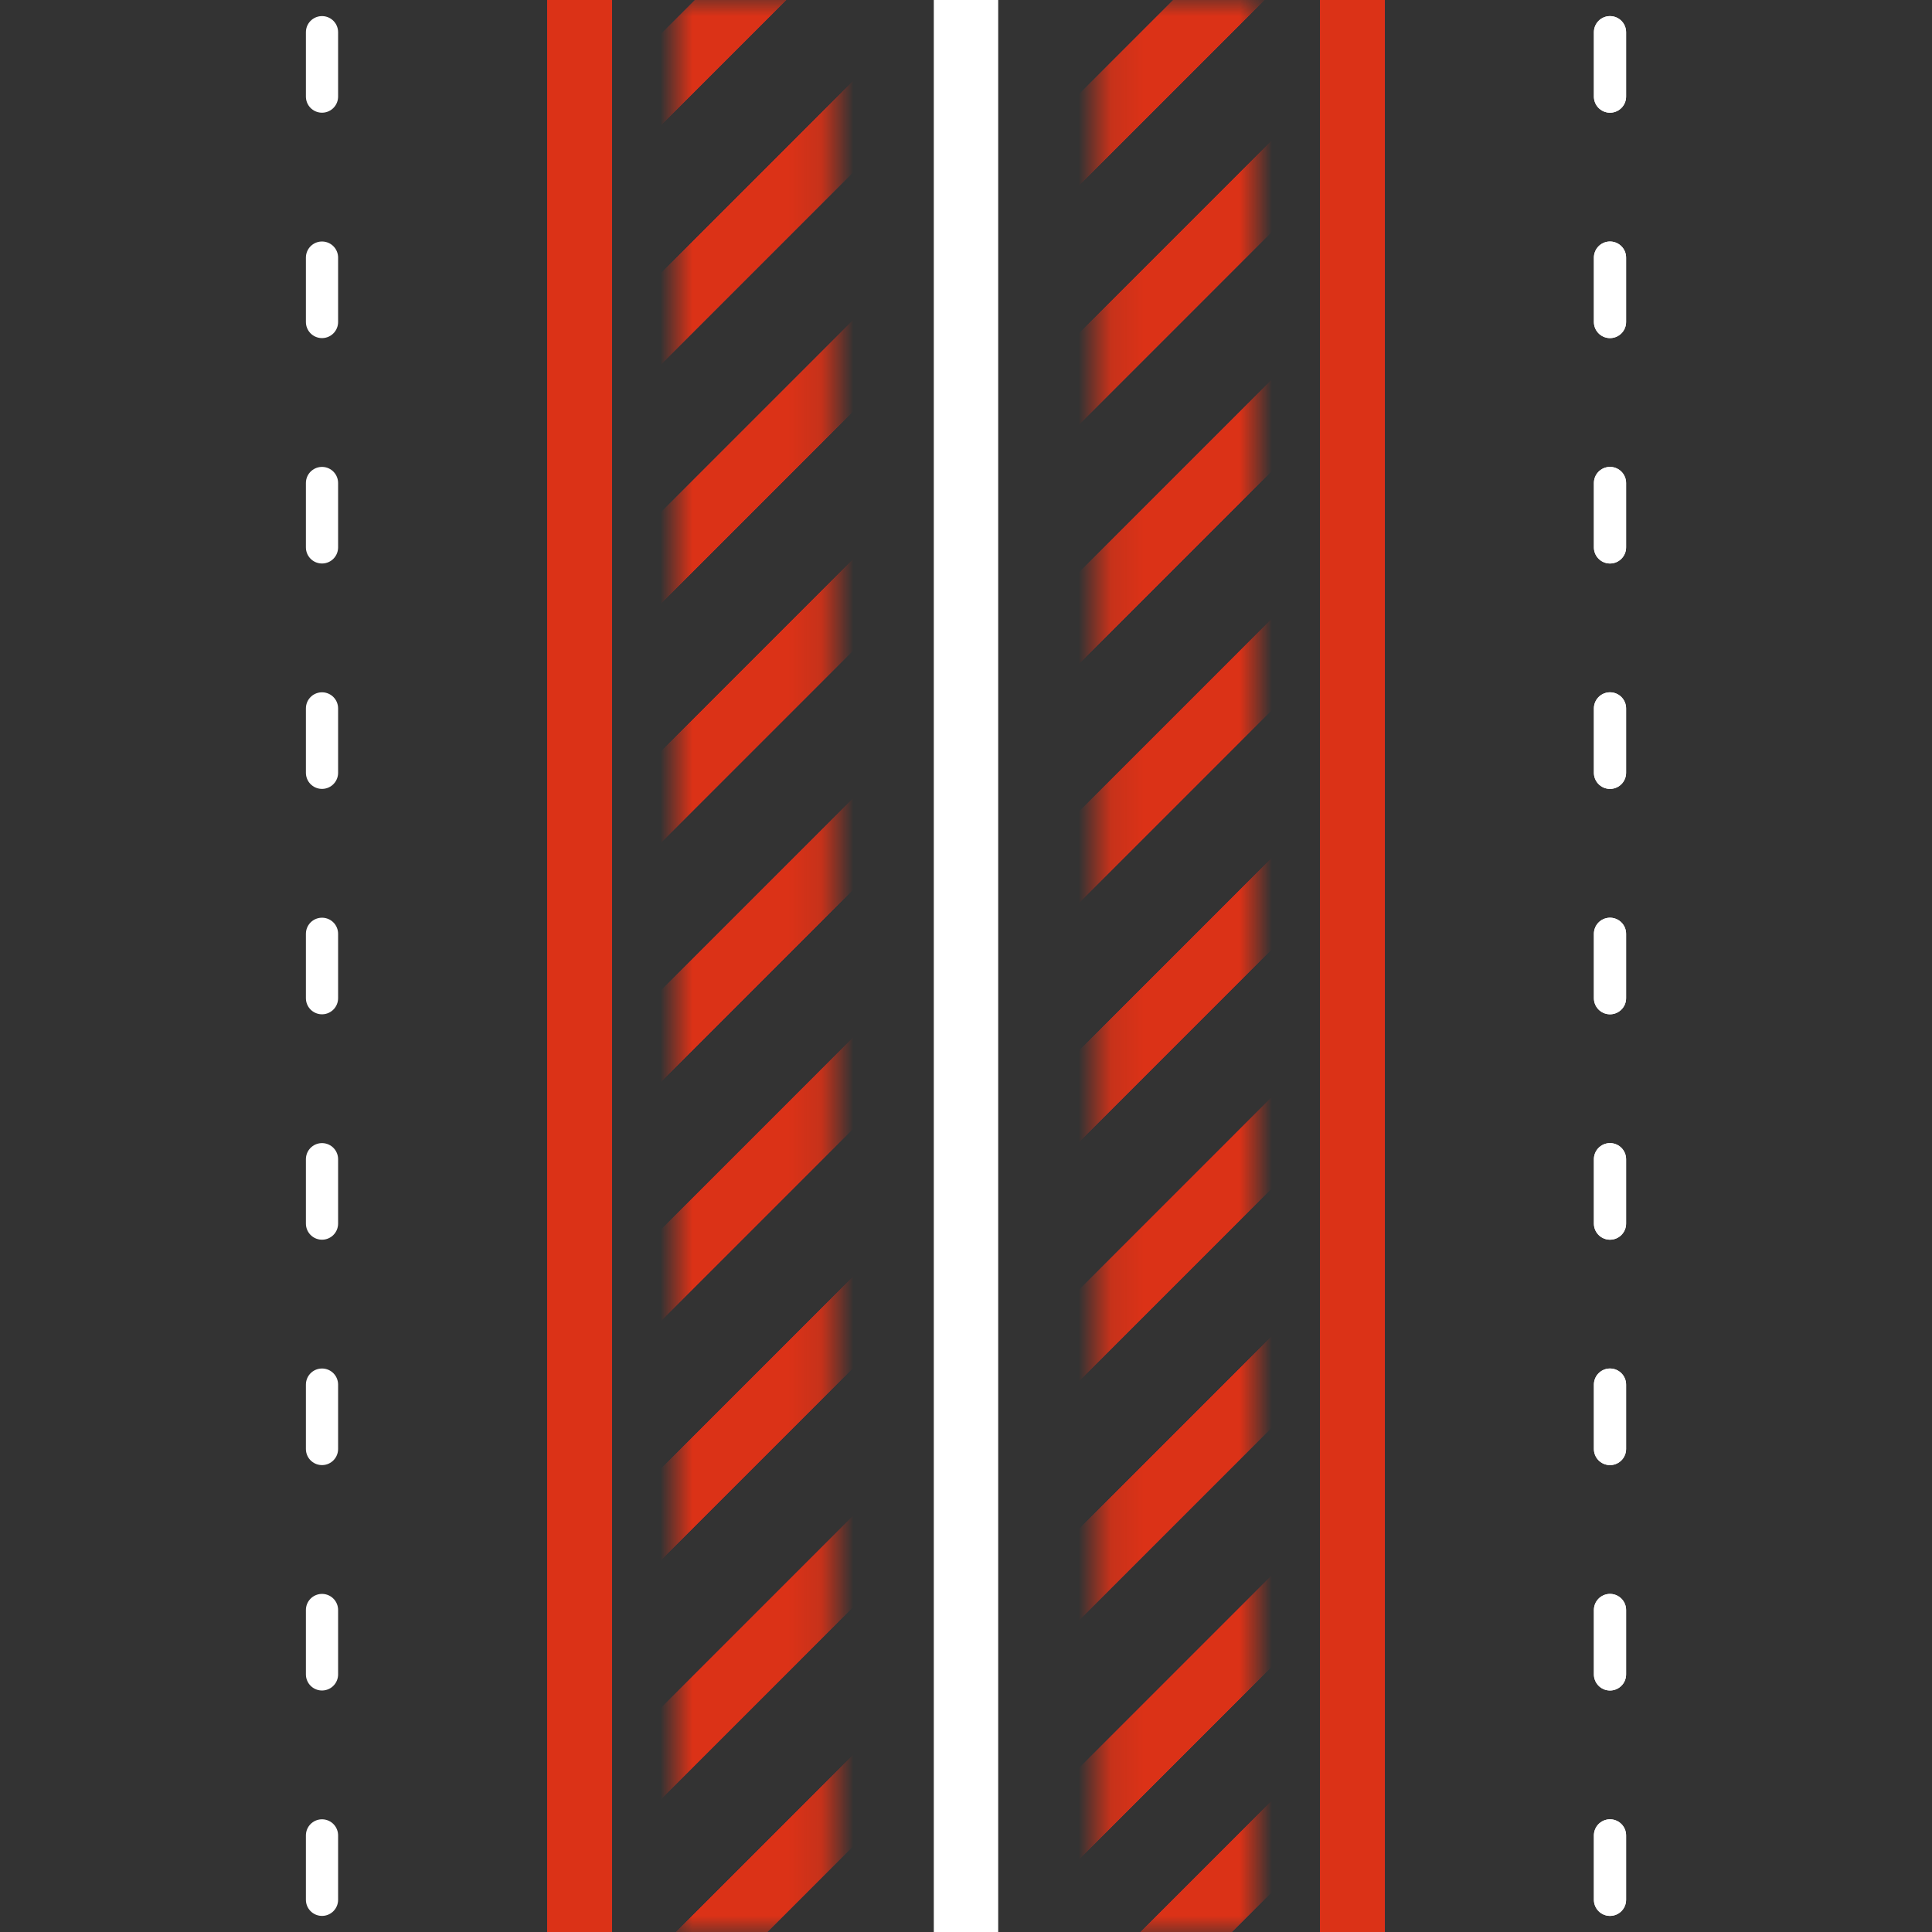 <svg width="60" height="60" viewBox="0 0 60 60" fill="none" xmlns="http://www.w3.org/2000/svg">
    <rect x="0" y="0" width="60" height="60" fill="#333333" stroke="none"/>
    <g clip-path="url(#clip0)">
        <path d="M50 59L50 -9.53674e-07" stroke="white" stroke-linecap="round" stroke-dasharray="2 5"/>
        <path d="M50 59L50 -9.53674e-07" stroke="white" stroke-linecap="round" stroke-dasharray="2 5"/>
        <path d="M10 59L10 -9.53674e-07" stroke="white" stroke-linecap="round" stroke-dasharray="2 5"/>
        <path d="M18 0V60M42 0V60" stroke="#E83535" stroke-width="2"/>
        <path d="M18 0V60M42 0V60" stroke="#F02828" stroke-width="2"/>
        <path d="M18 0V60M42 0V60" stroke="#DB3217" stroke-width="2"/>
        <path d="M30 0L30 60" stroke="white" stroke-width="2"/>
        <mask id="mask0" mask-type="alpha" maskUnits="userSpaceOnUse" x="21" y="0" width="18" height="60">
            <path d="M39 60V0H34.5V60H39Z" fill="#E83535"/>
            <path d="M39 60V0H34.5V60H39Z" fill="#F02828"/>
            <path d="M39 60V0H34.5V60H39Z" fill="#DB3217"/>
            <path d="M21 0V60H25.5V0H21Z" fill="#E83535"/>
            <path d="M21 0V60H25.5V0H21Z" fill="#F02828"/>
            <path d="M21 0V60H25.5V0H21Z" fill="#DB3217"/>
        </mask>
        <g mask="url(#mask0)">
            <path d="M58.213 -35.213L15.787 7.213" stroke="#E83535" stroke-width="2"/>
            <path d="M58.213 -35.213L15.787 7.213" stroke="#F02828" stroke-width="2"/>
            <path d="M58.213 -35.213L15.787 7.213" stroke="#DB3217" stroke-width="2"/>
            <path d="M58.213 -27.787L15.787 14.64" stroke="#E83535" stroke-width="2"/>
            <path d="M58.213 -27.787L15.787 14.64" stroke="#F02828" stroke-width="2"/>
            <path d="M58.213 -27.787L15.787 14.64" stroke="#DB3217" stroke-width="2"/>
            <path d="M58.213 -20.36L15.787 22.066" stroke="#E83535" stroke-width="2"/>
            <path d="M58.213 -20.36L15.787 22.066" stroke="#F02828" stroke-width="2"/>
            <path d="M58.213 -20.36L15.787 22.066" stroke="#DB3217" stroke-width="2"/>
            <path d="M58.213 -12.934L15.787 29.493" stroke="#E83535" stroke-width="2"/>
            <path d="M58.213 -12.934L15.787 29.493" stroke="#F02828" stroke-width="2"/>
            <path d="M58.213 -12.934L15.787 29.493" stroke="#DB3217" stroke-width="2"/>
            <path d="M58.213 -5.507L15.787 36.919" stroke="#E83535" stroke-width="2"/>
            <path d="M58.213 -5.507L15.787 36.919" stroke="#F02828" stroke-width="2"/>
            <path d="M58.213 -5.507L15.787 36.919" stroke="#DB3217" stroke-width="2"/>
            <path d="M58.213 1.919L15.787 44.346" stroke="#E83535" stroke-width="2"/>
            <path d="M58.213 1.919L15.787 44.346" stroke="#F02828" stroke-width="2"/>
            <path d="M58.213 1.919L15.787 44.346" stroke="#DB3217" stroke-width="2"/>
            <path d="M58.213 9.346L15.787 51.772" stroke="#E83535" stroke-width="2"/>
            <path d="M58.213 9.346L15.787 51.772" stroke="#F02828" stroke-width="2"/>
            <path d="M58.213 9.346L15.787 51.772" stroke="#DB3217" stroke-width="2"/>
            <path d="M58.213 16.772L15.787 59.199" stroke="#E83535" stroke-width="2"/>
            <path d="M58.213 16.772L15.787 59.199" stroke="#F02828" stroke-width="2"/>
            <path d="M58.213 16.772L15.787 59.199" stroke="#DB3217" stroke-width="2"/>
            <path d="M58.213 24.199L15.787 66.625" stroke="#E83535" stroke-width="2"/>
            <path d="M58.213 24.199L15.787 66.625" stroke="#F02828" stroke-width="2"/>
            <path d="M58.213 24.199L15.787 66.625" stroke="#DB3217" stroke-width="2"/>
            <path d="M58.213 31.625L15.787 74.052" stroke="#E83535" stroke-width="2"/>
            <path d="M58.213 31.625L15.787 74.052" stroke="#F02828" stroke-width="2"/>
            <path d="M58.213 31.625L15.787 74.052" stroke="#DB3217" stroke-width="2"/>
            <path d="M58.213 38.625L15.787 81.052" stroke="#E83535" stroke-width="2"/>
            <path d="M58.213 38.625L15.787 81.052" stroke="#F02828" stroke-width="2"/>
            <path d="M58.213 38.625L15.787 81.052" stroke="#DB3217" stroke-width="2"/>
        </g>
    </g>
    <defs>
        <clipPath id="clip0">
            <rect width="60" height="60" fill="white"/>
        </clipPath>
    </defs>
</svg>
